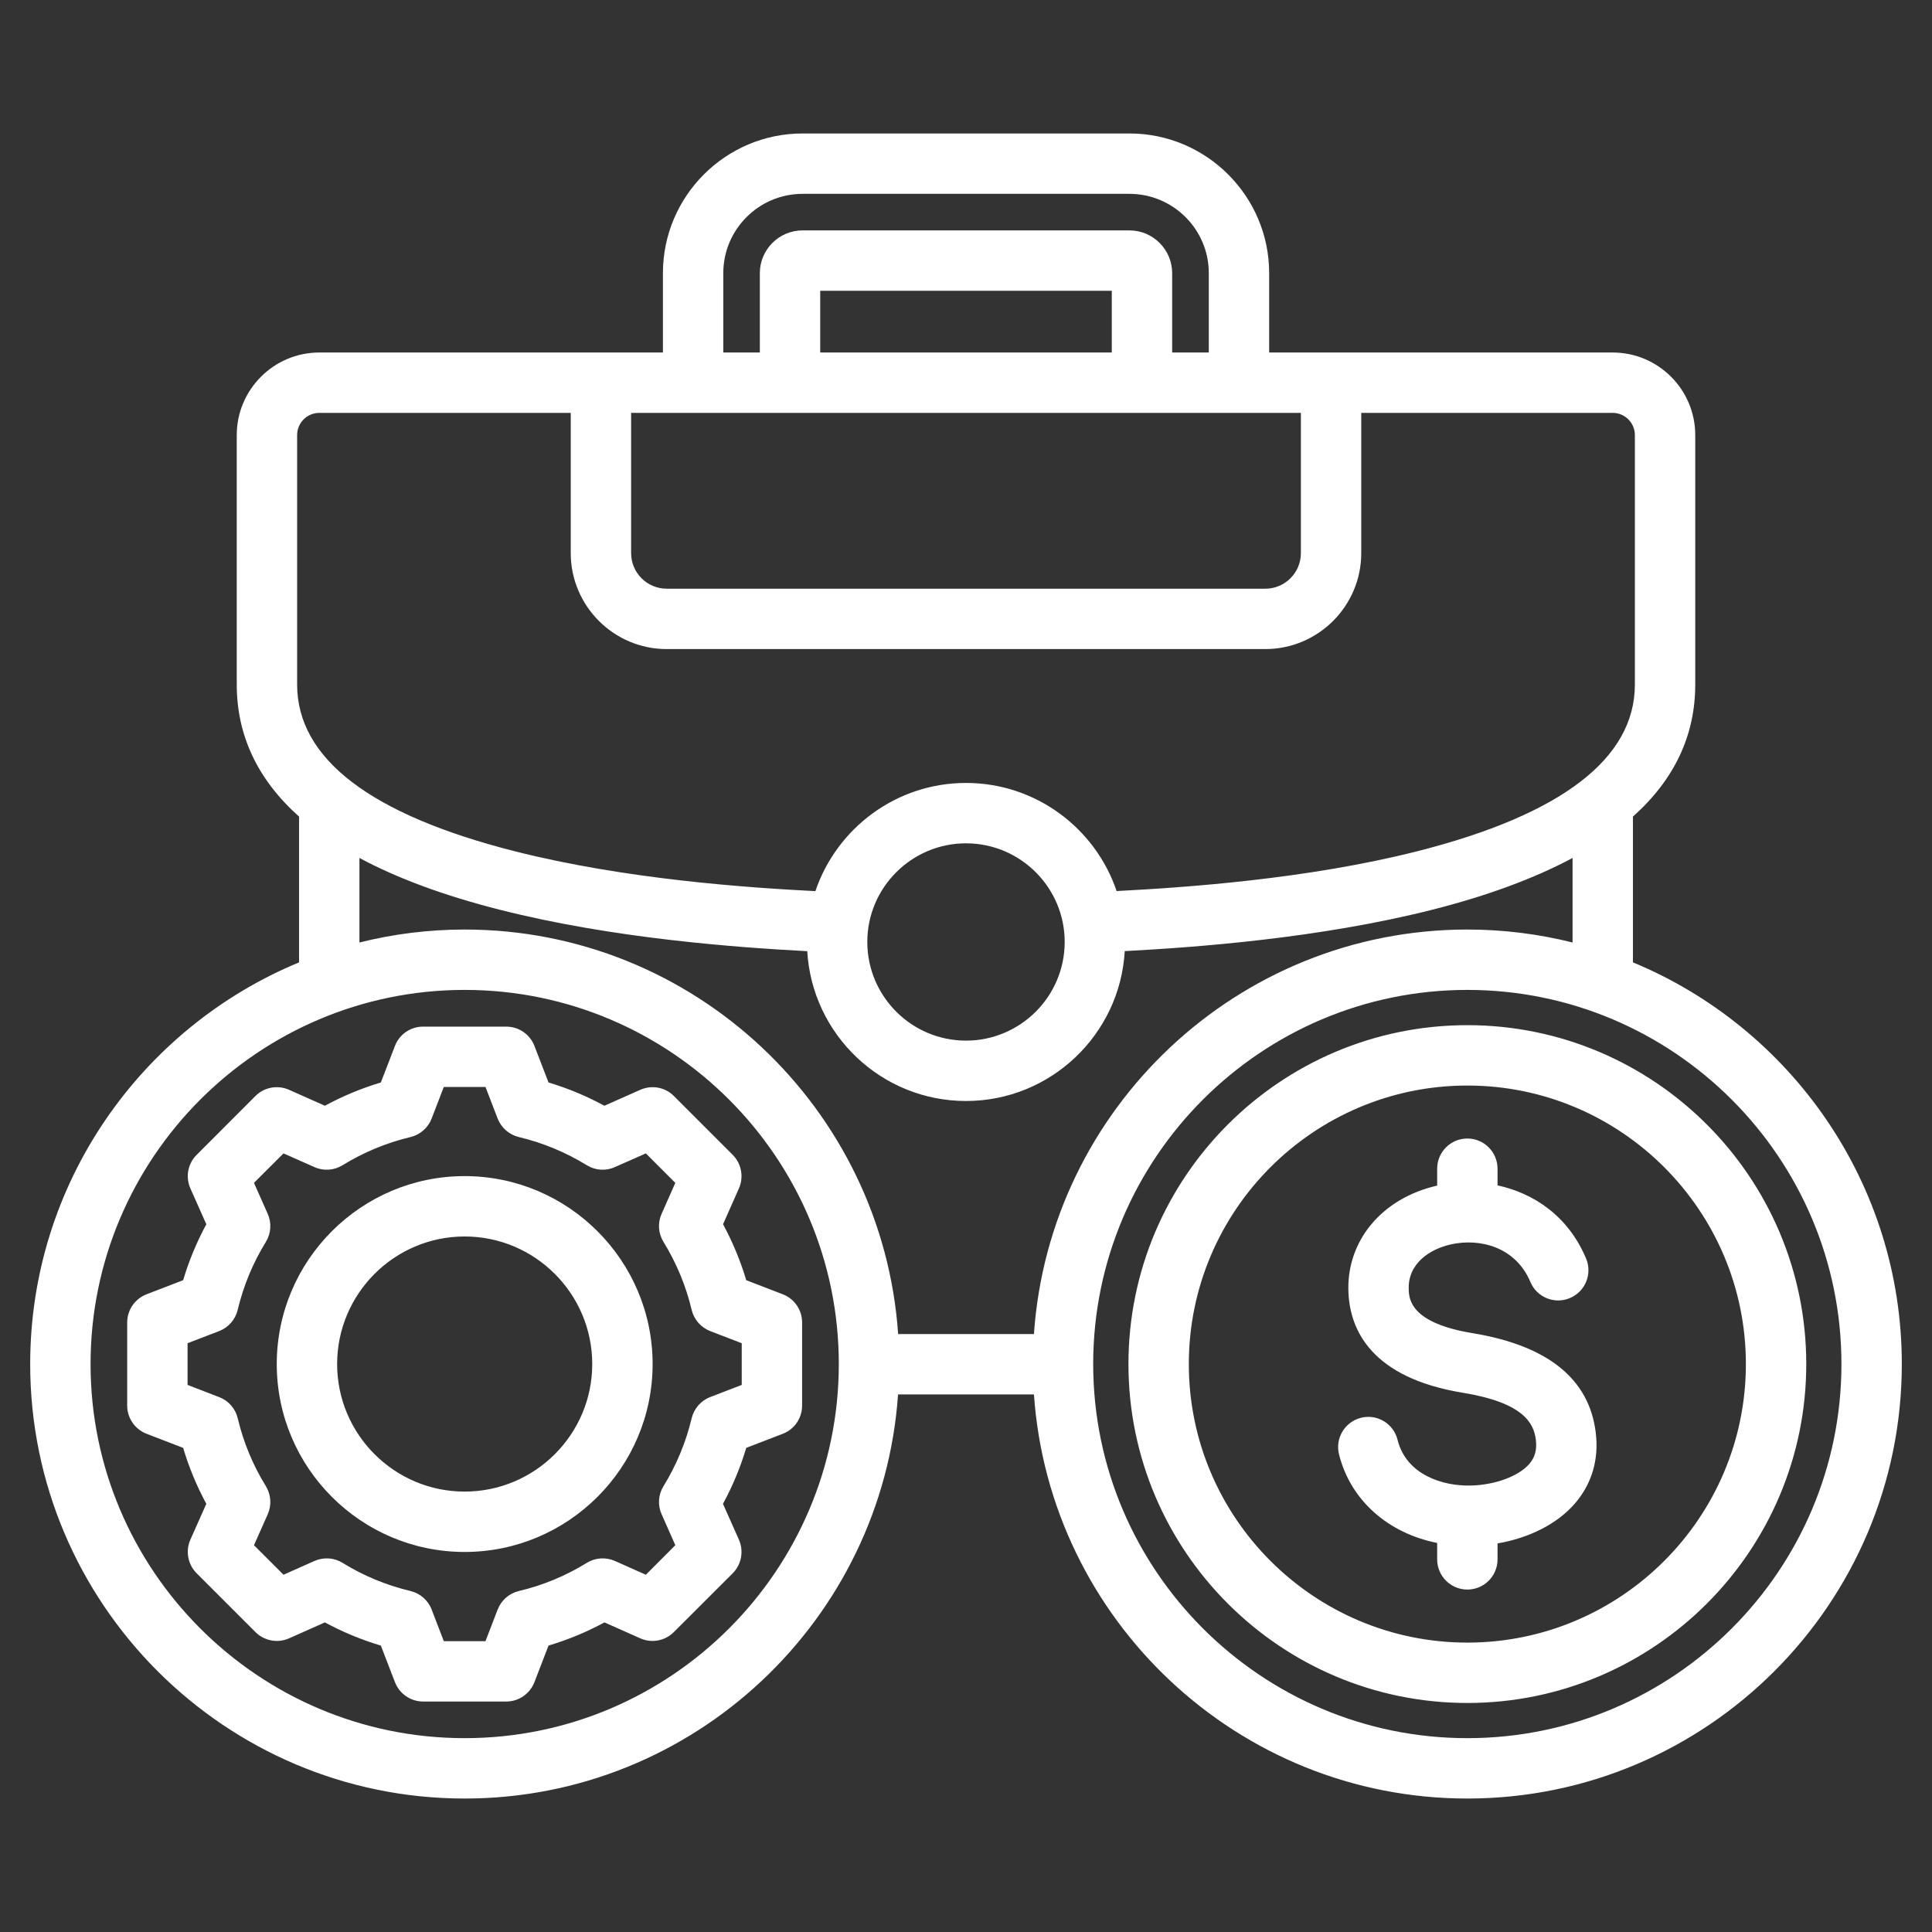 <?xml version="1.0" encoding="UTF-8"?>
<svg xmlns="http://www.w3.org/2000/svg" width="24" height="24" viewBox="0 0 24 24" fill="none">
  <rect x="0" y="0" width="24" height="24" fill="#333333" stroke="none"/>
  <path d="M5.772 14.61C4.485 14.61 3.438 15.658 3.438 16.945C3.438 18.232 4.485 19.279 5.772 19.279C7.059 19.279 8.107 18.232 8.107 16.945C8.107 15.658 7.059 14.61 5.772 14.61ZM5.772 18.529C4.899 18.529 4.188 17.818 4.188 16.945C4.188 16.071 4.899 15.36 5.772 15.36C6.646 15.36 7.357 16.071 7.357 16.945C7.357 17.818 6.646 18.529 5.772 18.529ZM9.724 16.078L9.27 15.903C9.198 15.662 9.102 15.43 8.982 15.208L9.179 14.763C9.242 14.621 9.211 14.455 9.102 14.346L8.371 13.615C8.262 13.505 8.096 13.475 7.954 13.538L7.508 13.736C7.287 13.616 7.055 13.519 6.814 13.447L6.639 12.993C6.583 12.848 6.444 12.753 6.289 12.753H5.256C5.101 12.753 4.961 12.848 4.906 12.993L4.731 13.447C4.49 13.519 4.257 13.616 4.036 13.736L3.591 13.538C3.449 13.475 3.283 13.505 3.173 13.615L2.443 14.346C2.333 14.455 2.302 14.621 2.365 14.763L2.563 15.208C2.443 15.43 2.347 15.662 2.275 15.903L1.821 16.078C1.676 16.134 1.58 16.273 1.58 16.428V17.461C1.58 17.616 1.676 17.755 1.821 17.811L2.275 17.986C2.347 18.227 2.443 18.46 2.563 18.681L2.365 19.126C2.302 19.268 2.333 19.434 2.443 19.544L3.173 20.274C3.283 20.384 3.449 20.415 3.591 20.352L4.036 20.154C4.258 20.274 4.49 20.37 4.731 20.442L4.906 20.896C4.962 21.041 5.101 21.137 5.256 21.137H6.289C6.444 21.137 6.583 21.041 6.639 20.896L6.814 20.442C7.055 20.37 7.287 20.274 7.509 20.154L7.954 20.352C8.096 20.415 8.262 20.384 8.371 20.274L9.102 19.544C9.211 19.434 9.242 19.268 9.179 19.126L8.981 18.681C9.102 18.459 9.198 18.227 9.27 17.986L9.724 17.811C9.869 17.756 9.964 17.616 9.964 17.461V16.428C9.964 16.273 9.869 16.134 9.724 16.078ZM9.214 17.204L8.822 17.355C8.707 17.399 8.621 17.498 8.592 17.618C8.521 17.916 8.403 18.2 8.242 18.462C8.177 18.567 8.168 18.698 8.219 18.811L8.389 19.195L8.023 19.562L7.639 19.391C7.526 19.341 7.395 19.349 7.29 19.414C7.028 19.576 6.744 19.694 6.446 19.764C6.325 19.793 6.227 19.879 6.182 19.994L6.031 20.387H5.513L5.362 19.994C5.318 19.879 5.219 19.793 5.099 19.764C4.801 19.693 4.517 19.576 4.255 19.414C4.15 19.349 4.019 19.341 3.906 19.391L3.522 19.562L3.155 19.195L3.326 18.811C3.376 18.698 3.367 18.567 3.303 18.462C3.141 18.2 3.024 17.916 2.953 17.618C2.924 17.497 2.838 17.399 2.722 17.355L2.33 17.204V16.686L2.723 16.535C2.838 16.49 2.924 16.392 2.953 16.271C3.024 15.973 3.141 15.689 3.303 15.427C3.367 15.322 3.376 15.191 3.326 15.079L3.155 14.694L3.522 14.328L3.906 14.498C4.019 14.549 4.15 14.54 4.255 14.475C4.517 14.314 4.801 14.196 5.099 14.125C5.219 14.096 5.318 14.01 5.362 13.895L5.513 13.503H6.031L6.182 13.895C6.227 14.01 6.325 14.096 6.446 14.125C6.744 14.196 7.028 14.314 7.29 14.475C7.395 14.54 7.525 14.549 7.638 14.498L8.023 14.328L8.389 14.694L8.219 15.078C8.168 15.191 8.177 15.322 8.242 15.427C8.403 15.689 8.521 15.973 8.592 16.271C8.621 16.392 8.707 16.49 8.822 16.535L9.214 16.686V17.204H9.214ZM20.285 11.955V10.144C20.799 9.685 21.059 9.137 21.059 8.503V5.405C21.059 4.839 20.599 4.379 20.033 4.379H15.766V3.393C15.766 2.437 14.987 1.658 14.03 1.658H9.97C9.013 1.658 8.235 2.437 8.235 3.393V4.379H3.967C3.402 4.379 2.941 4.839 2.941 5.405V8.503C2.941 9.137 3.201 9.685 3.715 10.144V11.955C1.757 12.765 0.375 14.697 0.375 16.945C0.375 19.921 2.796 22.342 5.772 22.342C8.622 22.342 10.962 20.122 11.156 17.322H12.844C13.038 20.122 15.378 22.342 18.228 22.342C21.204 22.342 23.625 19.921 23.625 16.945C23.625 14.697 22.243 12.765 20.285 11.955ZM7.84 5.129H16.16V6.871C16.16 7.115 15.962 7.313 15.718 7.313H8.282C8.038 7.313 7.84 7.115 7.84 6.871V5.129ZM13.811 4.379H10.189V3.612H13.811V4.379ZM8.985 3.393C8.985 2.85 9.427 2.408 9.97 2.408H14.03C14.574 2.408 15.016 2.85 15.016 3.393V4.379H14.561V3.393C14.561 3.101 14.323 2.862 14.03 2.862H9.97C9.677 2.862 9.439 3.101 9.439 3.393V4.379H8.985V3.393ZM3.691 5.405C3.691 5.252 3.815 5.129 3.967 5.129H7.09V6.871C7.09 7.528 7.625 8.063 8.282 8.063H15.718C16.375 8.063 16.91 7.528 16.91 6.871V5.129H20.033C20.185 5.129 20.309 5.252 20.309 5.405V8.503C20.309 9.422 19.4 10.119 17.608 10.574C16.24 10.921 14.722 11.025 13.871 11.069C13.607 10.289 12.868 9.726 12 9.726C11.132 9.726 10.393 10.29 10.129 11.07C9.279 11.027 7.765 10.922 6.396 10.575C4.601 10.12 3.691 9.423 3.691 8.503V5.405H3.691ZM12 10.476C12.676 10.476 13.226 11.026 13.226 11.701C13.226 12.377 12.676 12.927 12 12.927C11.324 12.927 10.774 12.377 10.774 11.701C10.774 11.026 11.324 10.476 12 10.476ZM4.465 10.658C4.938 10.912 5.521 11.127 6.212 11.302C7.616 11.658 9.143 11.769 10.028 11.816C10.088 12.852 10.949 13.677 12 13.677C13.051 13.677 13.913 12.852 13.972 11.815C14.858 11.768 16.39 11.656 17.792 11.301C18.482 11.126 19.062 10.911 19.535 10.658V11.708C19.116 11.603 18.678 11.547 18.228 11.547C15.377 11.547 13.036 13.769 12.844 16.572H11.157C10.964 13.769 8.623 11.547 5.772 11.547C5.322 11.547 4.884 11.603 4.465 11.708L4.465 10.658ZM5.772 21.592C3.21 21.592 1.125 19.507 1.125 16.945C1.125 14.382 3.21 12.297 5.772 12.297C8.335 12.297 10.42 14.382 10.42 16.945V16.946C10.42 16.946 10.42 16.946 10.42 16.947V16.947C10.418 19.508 8.334 21.592 5.772 21.592ZM18.228 21.592C15.666 21.592 13.582 19.508 13.58 16.947C13.58 16.947 13.58 16.947 13.58 16.947C13.58 16.946 13.58 16.946 13.58 16.946C13.58 16.946 13.58 16.945 13.58 16.945C13.58 14.382 15.665 12.297 18.228 12.297C20.79 12.297 22.875 14.382 22.875 16.945C22.875 19.507 20.79 21.592 18.228 21.592ZM18.228 12.735C15.906 12.735 14.018 14.623 14.018 16.945C14.018 19.266 15.906 21.155 18.228 21.155C20.549 21.155 22.438 19.266 22.438 16.945C22.438 14.623 20.549 12.735 18.228 12.735ZM18.228 20.405C16.32 20.405 14.768 18.853 14.768 16.945C14.768 15.037 16.32 13.485 18.228 13.485C20.136 13.485 21.688 15.037 21.688 16.945C21.688 18.853 20.136 20.405 18.228 20.405ZM19.823 17.797C19.864 18.13 19.774 18.434 19.564 18.677C19.346 18.929 18.999 19.105 18.603 19.173V19.371C18.603 19.578 18.435 19.746 18.228 19.746C18.021 19.746 17.853 19.578 17.853 19.371V19.167C17.243 19.046 16.776 18.637 16.634 18.067C16.583 17.866 16.706 17.663 16.907 17.612C17.108 17.562 17.311 17.684 17.361 17.886C17.469 18.319 17.918 18.462 18.269 18.454C18.572 18.447 18.864 18.339 18.997 18.186C19.068 18.104 19.094 18.009 19.079 17.887C19.054 17.68 18.928 17.425 18.17 17.301C17.038 17.115 16.773 16.524 16.751 16.061C16.72 15.421 17.162 14.885 17.853 14.728V14.518C17.853 14.311 18.021 14.143 18.228 14.143C18.435 14.143 18.603 14.311 18.603 14.518V14.725C19.051 14.822 19.48 15.104 19.703 15.634C19.783 15.825 19.693 16.045 19.502 16.125C19.311 16.206 19.091 16.116 19.011 15.925C18.828 15.489 18.381 15.377 18.02 15.459C17.758 15.519 17.484 15.698 17.5 16.024C17.505 16.137 17.52 16.434 18.292 16.561C19.227 16.714 19.743 17.13 19.823 17.797Z" fill="white"></path>
</svg>
